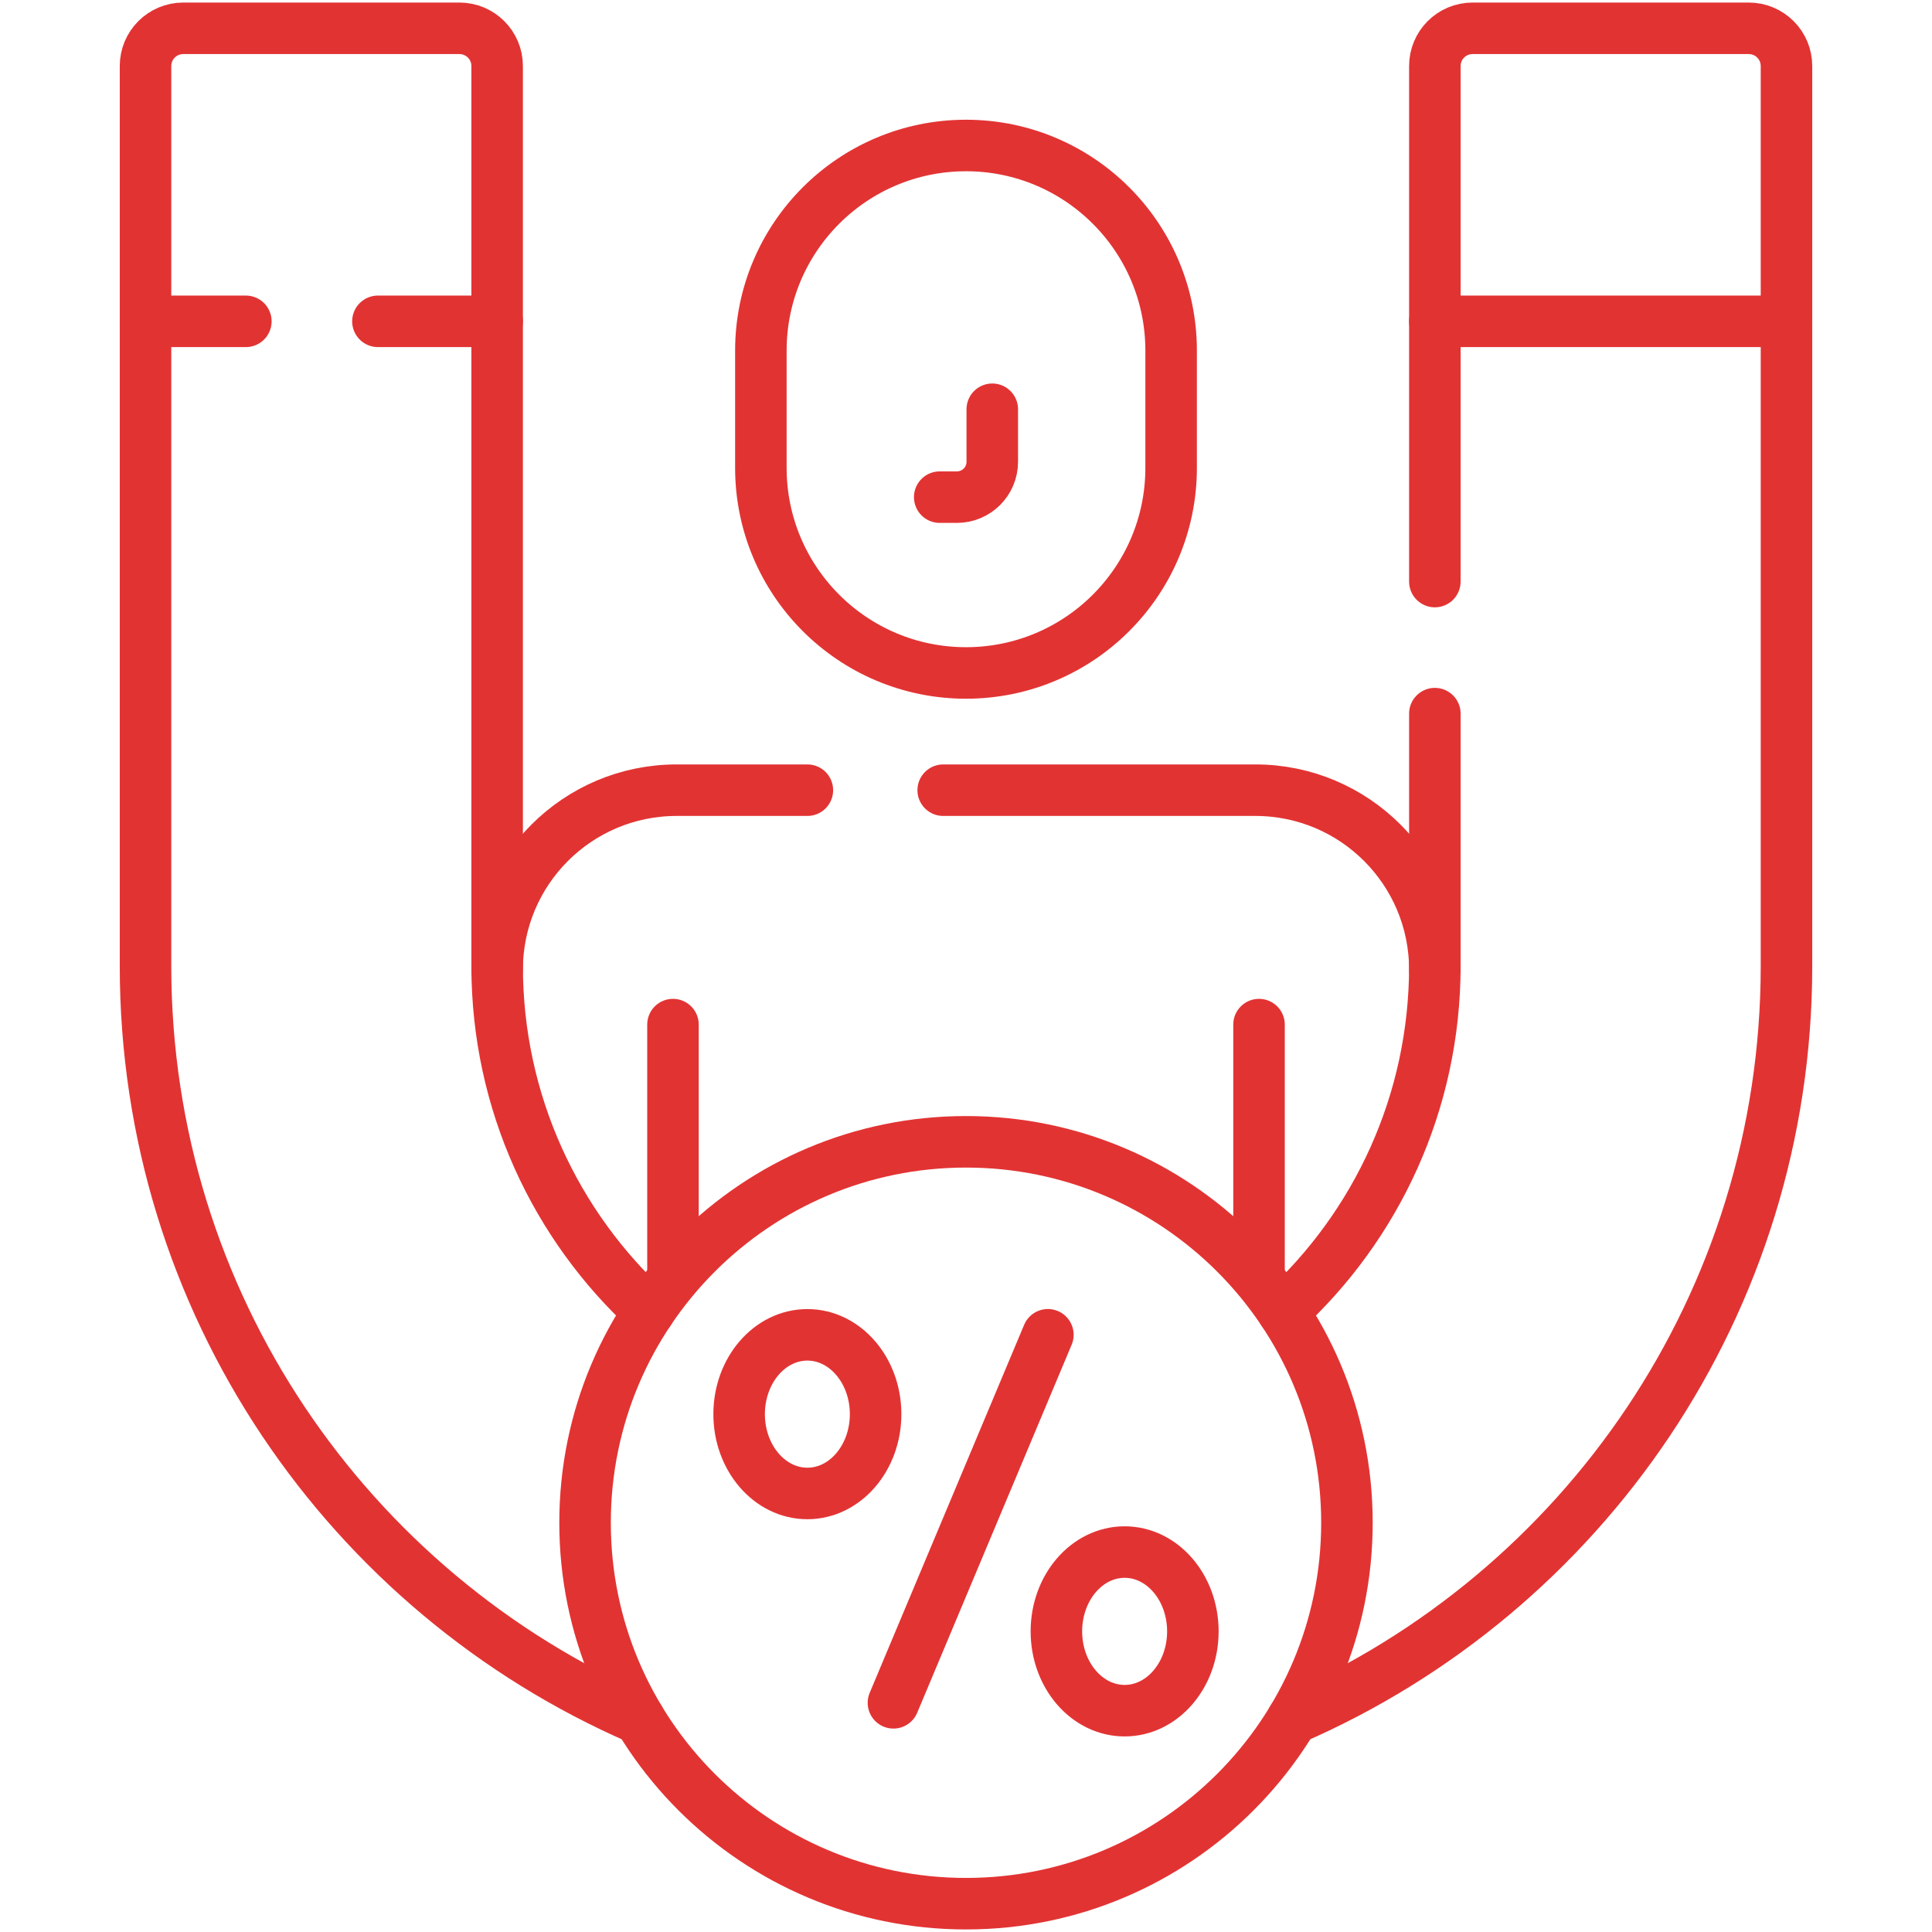 <svg xmlns="http://www.w3.org/2000/svg" width="75" height="75" viewBox="0 0 75 75" fill="none"><g clip-path="url(#clip0_0_1477)"><path d="M55.701 27.703V37.5C55.701 42.807 53.429 47.583 49.806 50.91" stroke="#E23333" stroke-width="2" stroke-miterlimit="10" stroke-linecap="round" stroke-linejoin="round"></path><path d="M50.179 66.727C61.461 61.826 69.351 50.584 69.351 37.5V12.474H55.701V22.576" stroke="#E23333" stroke-width="2" stroke-miterlimit="10" stroke-linecap="round" stroke-linejoin="round"></path><path d="M9.544 12.474H5.649V37.5C5.649 50.584 13.539 61.826 24.82 66.727" stroke="#E23333" stroke-width="2" stroke-miterlimit="10" stroke-linecap="round" stroke-linejoin="round"></path><path d="M25.195 50.91C21.571 47.583 19.299 42.807 19.299 37.5V12.474H14.671" stroke="#E23333" stroke-width="2" stroke-miterlimit="10" stroke-linecap="round" stroke-linejoin="round"></path><path d="M19.299 12.474V2.563C19.299 1.754 18.643 1.099 17.834 1.099H7.114C6.305 1.099 5.649 1.754 5.649 2.563V12.474" stroke="#E23333" stroke-width="2" stroke-miterlimit="10" stroke-linecap="round" stroke-linejoin="round"></path><path d="M69.351 12.474V2.563C69.351 1.754 68.695 1.099 67.886 1.099H57.166C56.356 1.099 55.701 1.754 55.701 2.563V12.474" stroke="#E23333" stroke-width="2" stroke-miterlimit="10" stroke-linecap="round" stroke-linejoin="round"></path><path d="M36.615 30.675H48.733C52.581 30.675 55.701 33.794 55.701 37.643" stroke="#E23333" stroke-width="2" stroke-miterlimit="10" stroke-linecap="round" stroke-linejoin="round"></path><path d="M19.299 37.643C19.299 33.794 22.419 30.675 26.267 30.675H31.342" stroke="#E23333" stroke-width="2" stroke-miterlimit="10" stroke-linecap="round" stroke-linejoin="round"></path><path d="M48.875 39.775V49.518" stroke="#E23333" stroke-width="2" stroke-miterlimit="10" stroke-linecap="round" stroke-linejoin="round"></path><path d="M26.125 39.775V49.518" stroke="#E23333" stroke-width="2" stroke-miterlimit="10" stroke-linecap="round" stroke-linejoin="round"></path><path d="M38.52 15.887V17.926C38.52 18.685 37.905 19.299 37.146 19.299H36.48" stroke="#E23333" stroke-width="2" stroke-miterlimit="10" stroke-linecap="round" stroke-linejoin="round"></path><path d="M37.5 26.124C33.102 26.124 29.537 22.559 29.537 18.161V13.611C29.537 9.213 33.102 5.648 37.5 5.648C41.898 5.648 45.463 9.213 45.463 13.611V18.161C45.463 22.559 41.898 26.124 37.5 26.124Z" stroke="#E23333" stroke-width="2" stroke-miterlimit="10" stroke-linecap="round" stroke-linejoin="round"></path><path d="M37.5 73.901C45.667 73.901 52.288 67.28 52.288 59.113C52.288 50.946 45.667 44.325 37.5 44.325C29.333 44.325 22.712 50.946 22.712 59.113C22.712 67.28 29.333 73.901 37.5 73.901Z" stroke="#E23333" stroke-width="2" stroke-miterlimit="10" stroke-linecap="round" stroke-linejoin="round"></path><path d="M40.679 51.816L34.683 66.103" stroke="#E23333" stroke-width="2" stroke-miterlimit="10" stroke-linecap="round" stroke-linejoin="round"></path><path d="M31.342 57.976C32.805 57.976 33.991 56.597 33.991 54.897C33.991 53.197 32.805 51.818 31.342 51.818C29.879 51.818 28.693 53.197 28.693 54.897C28.693 56.597 29.879 57.976 31.342 57.976Z" stroke="#E23333" stroke-width="2" stroke-miterlimit="10" stroke-linecap="round" stroke-linejoin="round"></path><path d="M43.658 66.408C45.121 66.408 46.307 65.03 46.307 63.33C46.307 61.629 45.121 60.251 43.658 60.251C42.195 60.251 41.009 61.629 41.009 63.33C41.009 65.03 42.195 66.408 43.658 66.408Z" stroke="#E23333" stroke-width="2" stroke-miterlimit="10" stroke-linecap="round" stroke-linejoin="round"></path></g><defs><clipPath id="clip0_0_1477"><rect width="75" height="75" fill="white"></rect></clipPath></defs></svg>